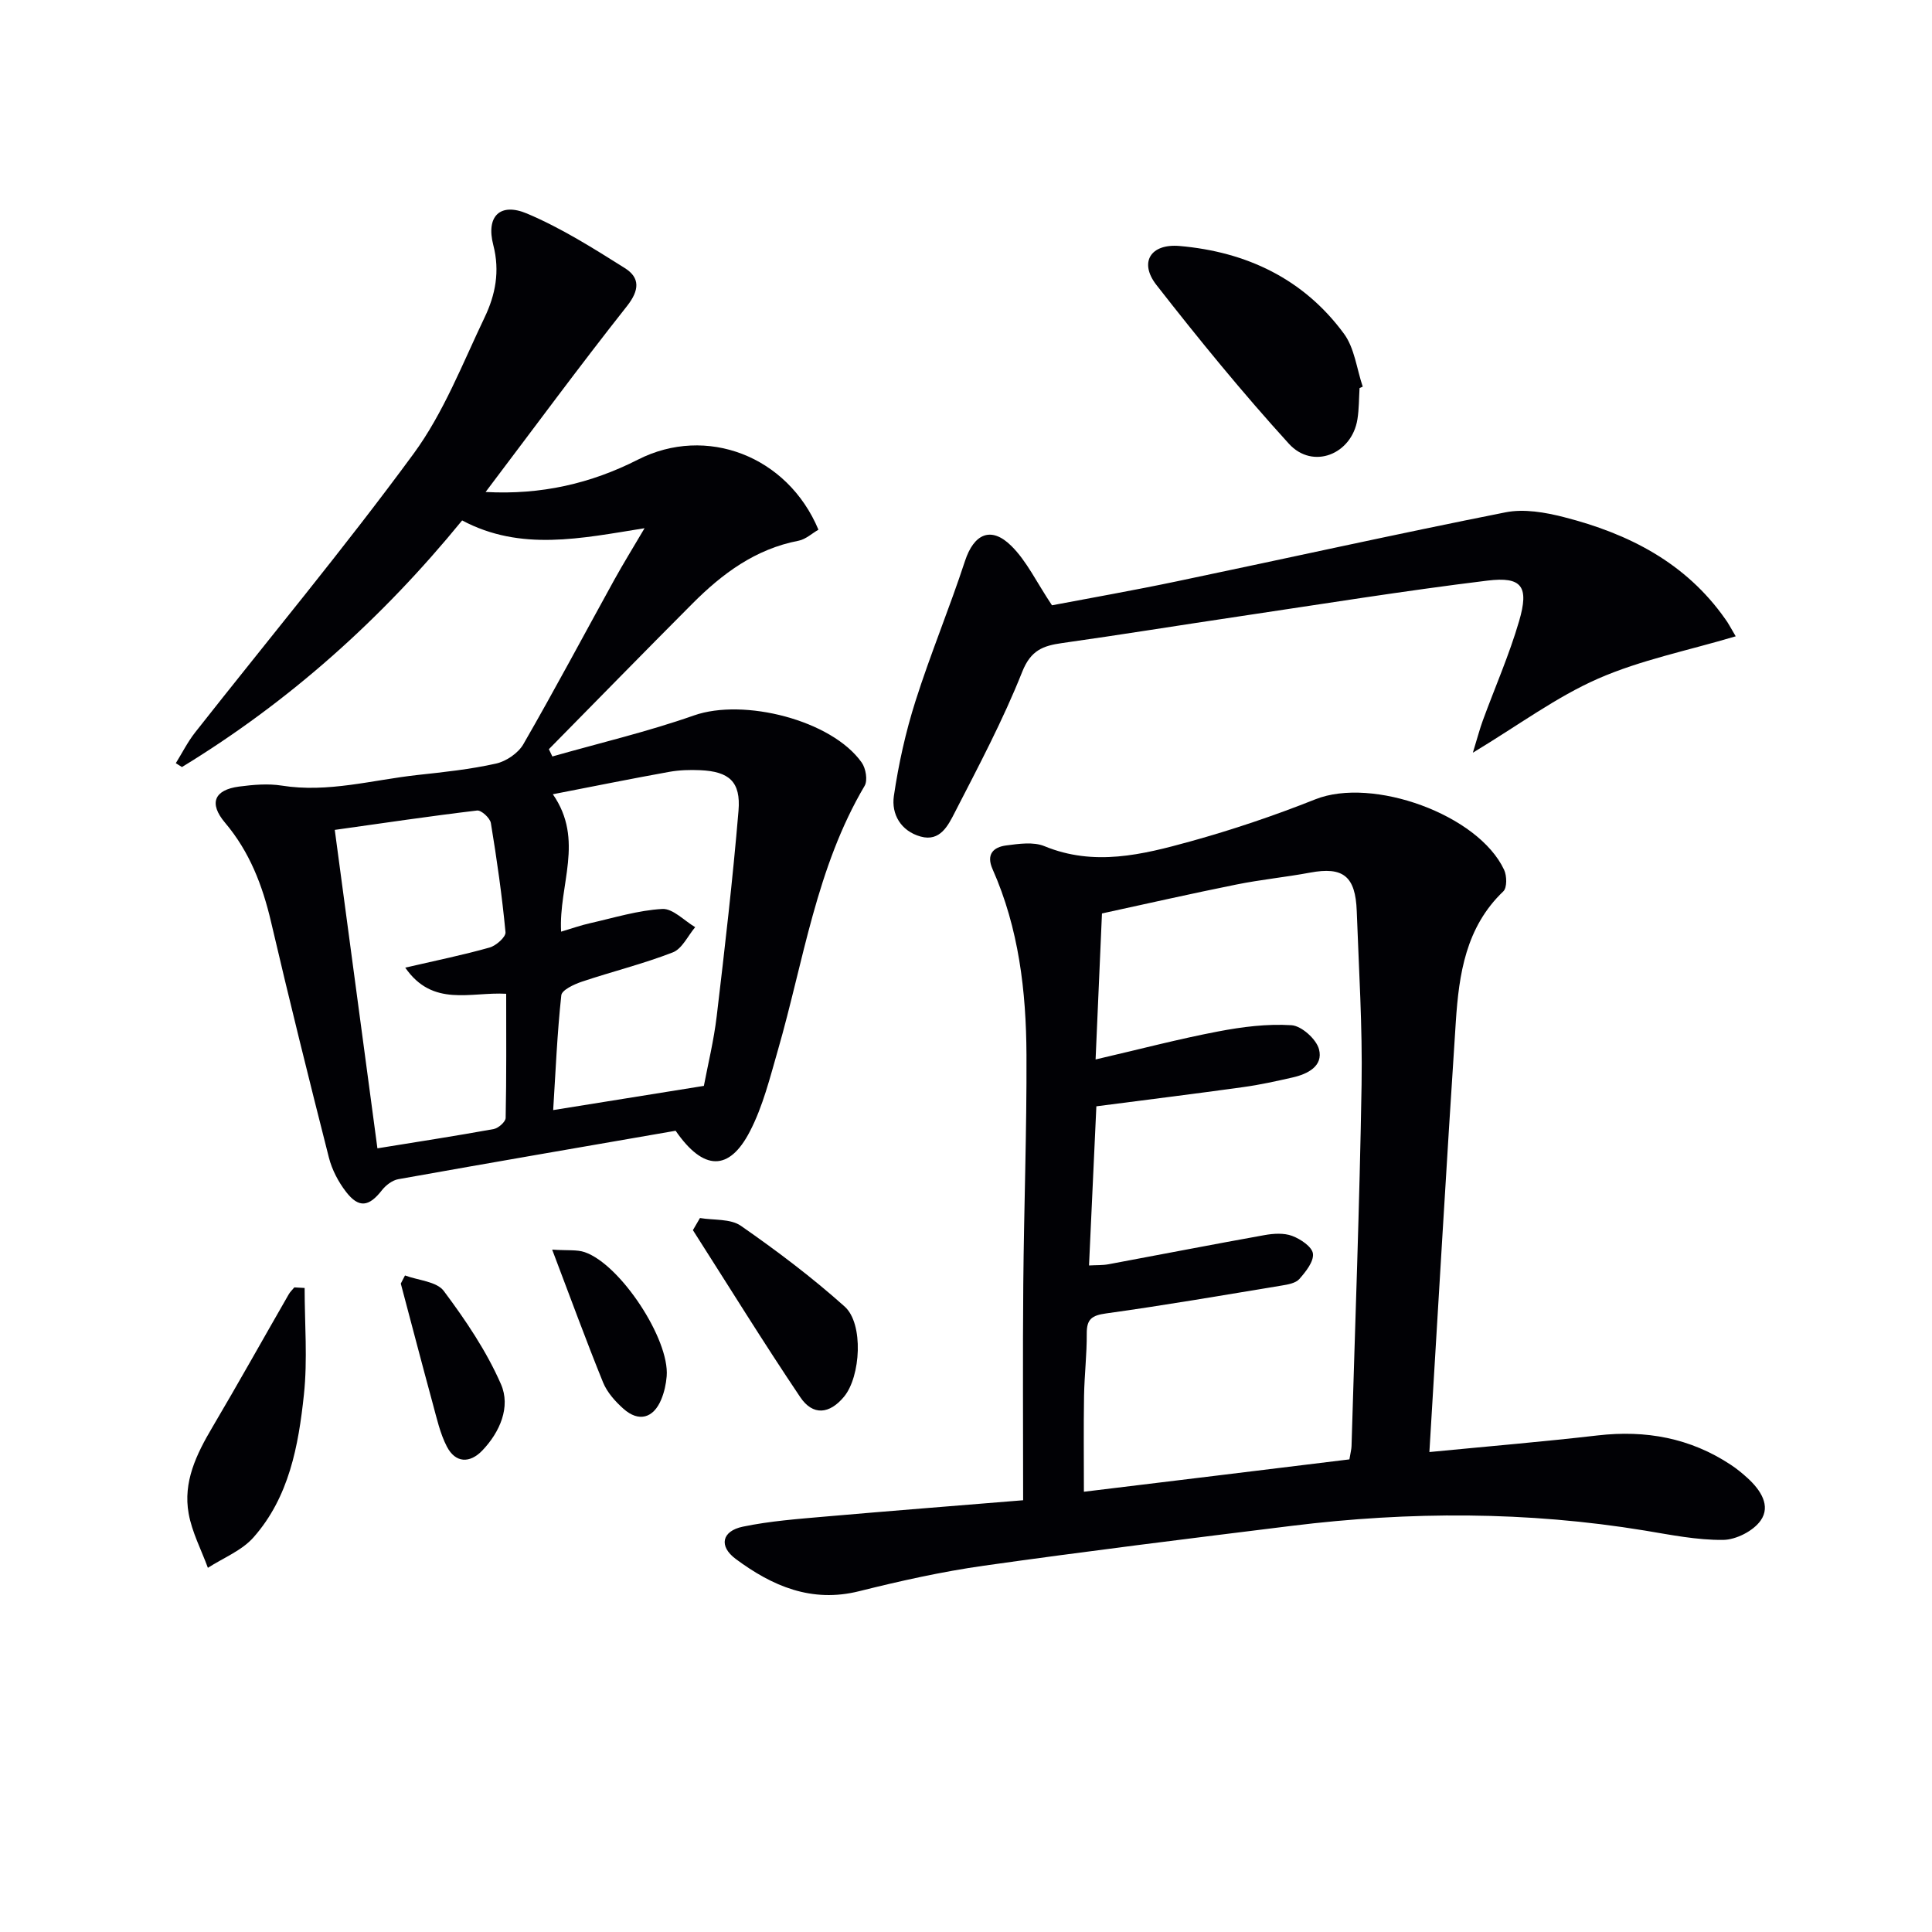 <svg enable-background="new 0 0 400 400" viewBox="0 0 400 400" xmlns="http://www.w3.org/2000/svg"><g fill="#010105"><path d="m211.83 310.61c0-15.22-.1-30.01.03-44.79.14-15.81.73-31.63.66-47.44-.06-13.17-1.59-26.19-7.02-38.43-1.36-3.07.15-4.56 2.82-4.91 2.61-.34 5.63-.79 7.92.15 10.29 4.24 20.29 1.76 30.16-.97 8.78-2.43 17.46-5.36 25.93-8.73 11.81-4.7 33.73 3.13 39.08 14.6.58 1.24.63 3.7-.17 4.46-7.77 7.42-9.18 17.13-9.83 26.99-1.94 29.48-3.64 58.98-5.47 89.09 12.47-1.21 23.67-2.15 34.83-3.44 9.96-1.15 19.18.52 27.59 6.09 1.24.82 2.41 1.78 3.51 2.79 2.61 2.4 4.81 5.66 2.66 8.73-1.52 2.17-5.09 3.99-7.77 4.02-5.41.06-10.86-1.05-16.25-1.94-24.31-3.99-48.68-3.98-73.07-.97-21.26 2.63-42.52 5.25-63.73 8.25-8.69 1.23-17.31 3.15-25.83 5.28-9.88 2.47-18.01-1.07-25.55-6.67-3.56-2.64-2.9-5.78 1.47-6.69 5.66-1.18 11.49-1.6 17.27-2.11 13.06-1.14 26.14-2.16 40.76-3.36zm67.55-8.46c.24-1.45.42-2.09.44-2.74.73-24.95 1.67-49.89 2.08-74.85.2-11.97-.57-23.95-1-35.92-.26-7.27-2.84-9.25-9.68-7.97-5.05.94-10.19 1.44-15.23 2.46-9.34 1.88-18.64 3.99-27.84 5.99-.46 10.44-.87 19.95-1.32 30.23 9.18-2.13 17.2-4.24 25.33-5.79 5-.96 10.19-1.62 15.23-1.3 2.08.13 5.16 2.9 5.7 5 .89 3.46-2.33 5.1-5.44 5.81-3.39.77-6.8 1.53-10.24 2-10 1.39-20.03 2.63-30.42 3.98-.5 10.83-1 21.73-1.52 32.95 1.5-.09 2.8-.02 4.04-.25 10.76-2 21.5-4.1 32.27-6.03 1.87-.34 4.05-.48 5.75.16 1.74.65 4.13 2.26 4.3 3.67.2 1.65-1.49 3.75-2.81 5.25-.76.87-2.38 1.15-3.67 1.36-12.11 2-24.2 4.09-36.35 5.77-2.96.41-4.02 1.19-4 4.17.03 4.31-.49 8.63-.56 12.94-.11 6.57-.03 13.14-.03 19.81 18.46-2.23 36.56-4.45 54.97-6.7z"/><path d="m114.36 156.62c9.79-2.79 19.74-5.13 29.33-8.5 10.27-3.61 28.5.95 34.72 9.76.85 1.2 1.27 3.69.6 4.82-10.01 16.94-12.63 36.26-17.95 54.71-1.65 5.71-3.1 11.63-5.81 16.85-4.28 8.27-9.6 8.21-15.37-.15-18.91 3.28-38.18 6.59-57.42 10.03-1.23.22-2.57 1.24-3.37 2.26-2.69 3.46-4.79 3.8-7.46.34-1.58-2.05-2.89-4.55-3.53-7.05-4.13-16.24-8.17-32.5-11.98-48.81-1.77-7.57-4.44-14.53-9.54-20.56-3.39-4.02-2.23-6.79 2.92-7.47 2.91-.38 5.97-.65 8.83-.2 9.59 1.53 18.79-1.18 28.14-2.2 5.44-.59 10.91-1.17 16.23-2.36 2.11-.47 4.59-2.16 5.65-4 6.48-11.24 12.57-22.7 18.84-34.06 1.89-3.42 3.95-6.74 6.26-10.67-13.16 2.1-25.63 4.85-37.77-1.61-16.67 20.41-35.8 37.51-58.01 51.06-.42-.27-.85-.54-1.27-.8 1.32-2.13 2.46-4.41 4-6.37 15.12-19.22 30.78-38.02 45.24-57.72 6.2-8.46 10.12-18.64 14.7-28.22 2.22-4.64 3.2-9.51 1.79-14.97-1.55-5.97 1.42-8.86 6.97-6.52 7.09 2.99 13.72 7.18 20.27 11.3 3.17 1.99 3.04 4.58.42 7.89-9.86 12.47-19.28 25.28-29.25 38.46 11.5.63 21.81-1.75 31.56-6.71 14.08-7.16 30.94-.8 37.35 14.52-1.33.76-2.63 1.99-4.11 2.28-8.93 1.71-15.8 6.81-21.99 13.03-9.96 9.99-19.81 20.08-29.71 30.13.24.51.48 1.01.72 1.51zm.1 7.82c6.6 9.49 1.17 18.77 1.71 28.45 2.28-.68 4.11-1.33 5.99-1.75 4.97-1.12 9.94-2.67 14.96-2.95 2.19-.12 4.54 2.43 6.81 3.77-1.52 1.8-2.7 4.47-4.63 5.22-6.14 2.39-12.59 3.97-18.84 6.07-1.61.54-4.14 1.72-4.25 2.82-.85 7.86-1.18 15.78-1.68 23.76 10.57-1.7 20.64-3.32 31.2-5.01.83-4.39 2.06-9.38 2.66-14.45 1.68-14.15 3.32-28.32 4.51-42.52.5-6.01-1.94-8.12-7.92-8.39-2.14-.1-4.35-.03-6.45.35-7.66 1.38-15.28 2.92-24.07 4.63zm-45.15 7.38c3.01 22.49 5.9 44.11 8.83 65.93 8.46-1.37 16.29-2.58 24.07-3.99.97-.18 2.46-1.49 2.48-2.3.18-8.59.11-17.18.11-25.71-7.41-.42-15.18 2.85-20.9-5.41 6.57-1.52 12.08-2.64 17.48-4.17 1.34-.38 3.37-2.18 3.28-3.16-.72-7.56-1.79-15.1-3.03-22.6-.17-1.04-1.98-2.71-2.86-2.6-9.69 1.15-19.33 2.59-29.46 4.01z"/><path d="m359.36 131.74c-9.96 2.97-19.65 4.89-28.5 8.77-8.62 3.78-16.36 9.56-25.92 15.33.98-3.2 1.44-4.98 2.07-6.69 2.51-6.85 5.46-13.56 7.5-20.54 2.1-7.18.62-9.28-6.56-8.4-17.27 2.11-34.46 4.89-51.67 7.45-12.13 1.8-24.24 3.77-36.39 5.48-3.93.56-6.47 1.47-8.25 5.95-3.97 9.99-9.04 19.55-13.97 29.14-1.35 2.62-3.01 6.1-7.06 4.97-4.09-1.14-6.1-4.62-5.54-8.42.97-6.62 2.44-13.24 4.47-19.62 3.1-9.77 7.06-19.27 10.25-29.01 1.84-5.6 5.36-7.3 9.58-3.14 3.19 3.14 5.2 7.47 8.43 12.31 7.77-1.48 16.84-3.07 25.84-4.96 22.69-4.74 45.33-9.78 68.07-14.29 3.83-.76 8.21 0 12.1 1 13.35 3.41 25.2 9.42 33.39 21.1.6.79 1.04 1.68 2.16 3.57z"/><path d="m281.48 80.35c-.13 2.16-.1 4.34-.44 6.46-1.16 7.26-9.24 10.5-14.19 5.06-9.6-10.55-18.65-21.63-27.43-32.88-3.64-4.67-1.21-8.58 4.8-8.06 13.84 1.2 25.68 6.8 34.03 18.16 2.2 2.99 2.64 7.27 3.89 10.96-.22.1-.44.2-.66.3z"/><path d="m63.07 266.66c0 7.37.63 14.81-.15 22.1-1.12 10.57-3.07 21.2-10.43 29.53-2.42 2.75-6.26 4.25-9.45 6.31-1.37-3.74-3.29-7.37-3.98-11.23-1.19-6.55 1.61-12.29 4.89-17.84 5.38-9.11 10.54-18.36 15.82-27.54.3-.53.77-.97 1.17-1.45.7.04 1.41.08 2.13.12z"/><path d="m144.92 252.18c2.86.48 6.32.11 8.47 1.61 7.45 5.18 14.74 10.68 21.49 16.72 3.97 3.56 3.32 14.5-.14 18.67-2.99 3.6-6.43 3.99-9.06.08-7.64-11.36-14.84-23.02-22.22-34.57.49-.84.97-1.67 1.46-2.51z"/><path d="m83.85 264.07c2.74 1.02 6.56 1.24 8.03 3.21 4.52 6.05 8.85 12.45 11.85 19.33 2.02 4.65-.2 9.86-3.87 13.7-2.59 2.7-5.56 2.62-7.34-.81-1.41-2.72-2.09-5.85-2.91-8.85-2.26-8.29-4.42-16.6-6.63-24.9.29-.57.58-1.13.87-1.68z"/><path d="m114.32 258.72c3.22.22 5.1-.03 6.72.52 7.4 2.52 17.61 18.05 16.99 25.69-.13 1.63-.5 3.3-1.12 4.8-1.62 3.92-4.67 4.75-7.82 1.95-1.7-1.51-3.39-3.4-4.23-5.46-3.53-8.69-6.75-17.53-10.54-27.5z"/></g></svg>
